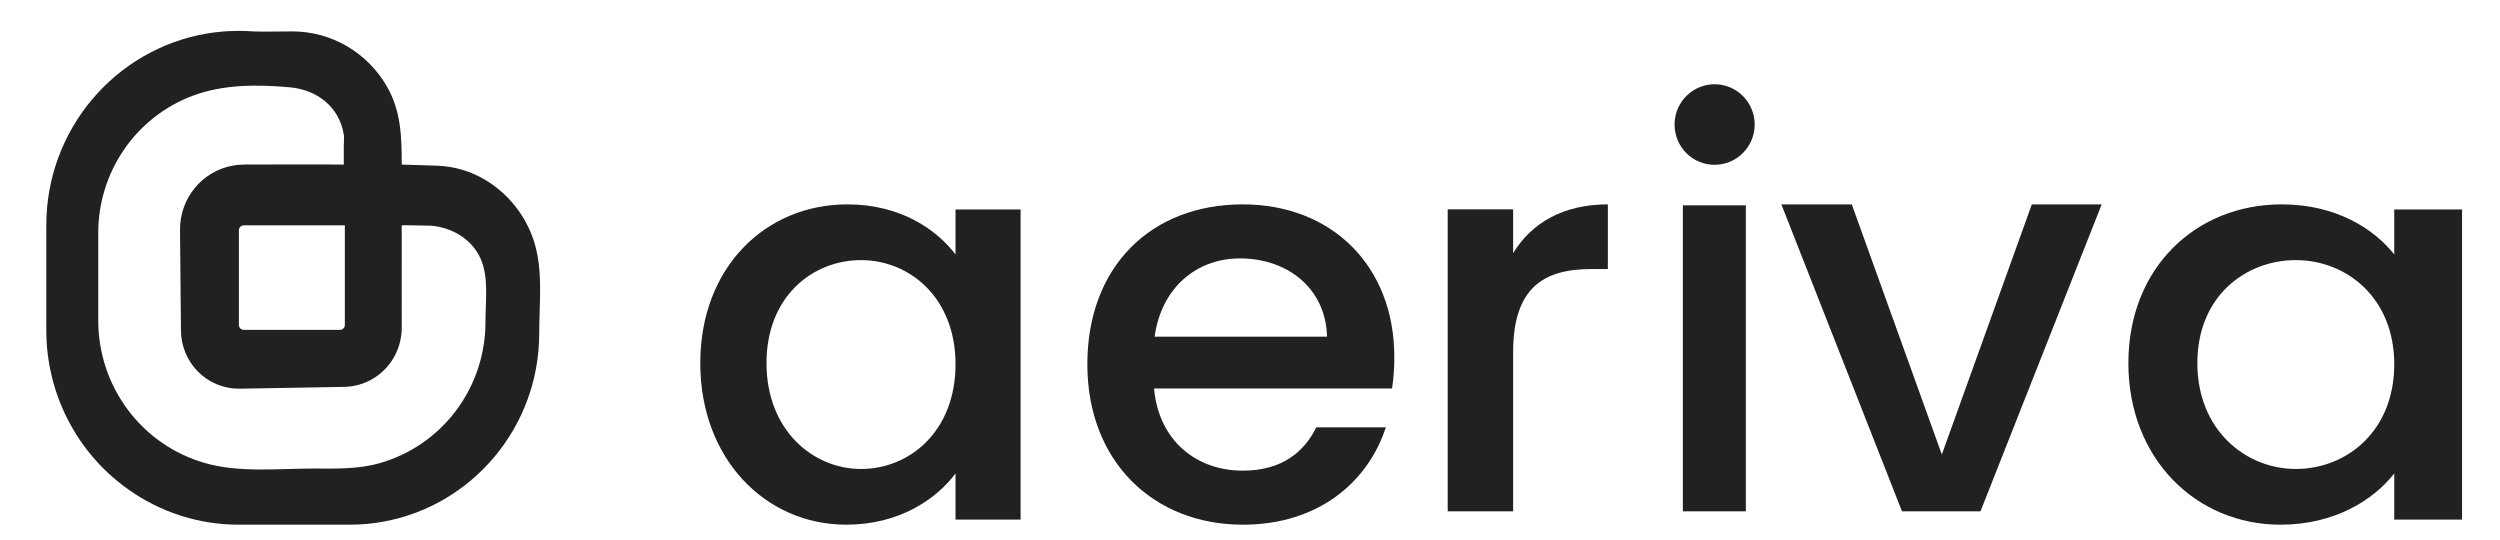 <svg width="162" height="35" viewBox="0 0 162 35" fill="none" xmlns="http://www.w3.org/2000/svg">
<g clip-path="url(#clip0_173_198)">
<path d="M54.913 13.243C58.324 13.243 60.671 14.848 61.918 16.49V13.572H66.135V33.672H61.918V30.68C60.634 32.395 58.214 34 54.84 34C49.596 34 45.378 29.732 45.378 23.53C45.378 17.329 49.596 13.243 54.913 13.243ZM55.794 16.855C52.676 16.855 49.669 19.189 49.669 23.53C49.669 27.872 52.676 30.389 55.794 30.389C58.947 30.389 61.918 27.945 61.918 23.603C61.918 19.299 58.947 16.855 55.794 16.855Z" fill="#212121"/>
<path d="M80.534 34C74.746 34 70.46 29.914 70.46 23.603C70.46 17.293 74.563 13.243 80.534 13.243C86.285 13.243 90.351 17.22 90.351 23.129C90.357 23.813 90.308 24.496 90.205 25.172H74.782C75.076 28.492 77.457 30.498 80.534 30.498C83.098 30.498 84.527 29.258 85.296 27.689H89.802C88.666 31.191 85.479 34 80.534 34ZM74.819 21.816H85.992C85.918 18.715 83.464 16.745 80.35 16.745C77.53 16.745 75.259 18.642 74.819 21.816Z" fill="#212121"/>
<path d="M98.051 33.135H93.811V13.563H98.051V16.405C99.242 14.451 101.288 13.243 104.189 13.243V17.435H103.111C99.986 17.435 98.051 18.678 98.051 22.834V33.135Z" fill="#212121"/>
<path d="M108.513 8.051C108.517 7.536 108.672 7.034 108.958 6.608C109.245 6.182 109.65 5.85 110.124 5.655C110.597 5.459 111.117 5.409 111.618 5.51C112.12 5.612 112.581 5.86 112.942 6.224C113.305 6.587 113.551 7.051 113.652 7.555C113.753 8.06 113.703 8.583 113.509 9.059C113.314 9.535 112.985 9.943 112.561 10.231C112.136 10.519 111.637 10.674 111.126 10.678C110.782 10.682 110.44 10.617 110.121 10.486C109.803 10.356 109.513 10.162 109.269 9.918C109.026 9.673 108.834 9.382 108.704 9.061C108.574 8.74 108.509 8.397 108.513 8.051ZM109.05 13.305H113.13V33.135H109.05V13.305Z" fill="#212121"/>
<path d="M119.995 13.243L125.83 29.453L131.663 13.243H136.189L128.335 33.135H123.249L115.432 13.243H119.995Z" fill="#212121"/>
<path d="M147.851 13.243C151.404 13.243 153.849 14.848 155.148 16.49V13.572H159.541V33.672H155.148V30.68C153.811 32.395 151.289 34 147.775 34C142.312 34 137.919 29.732 137.919 23.53C137.919 17.329 142.312 13.243 147.851 13.243ZM148.768 16.855C145.521 16.855 142.389 19.189 142.389 23.53C142.389 27.872 145.521 30.389 148.768 30.389C152.053 30.389 155.148 27.945 155.148 23.603C155.148 19.299 152.053 16.855 148.768 16.855Z" fill="#212121"/>
<path d="M31.459 11.665C30.513 11.095 29.441 10.777 28.34 10.738C28.148 10.73 26.032 10.665 26.032 10.665C26.032 8.878 25.991 7.205 25.076 5.612C24.453 4.523 23.557 3.619 22.478 2.991C21.399 2.362 20.175 2.033 18.929 2.035C18.455 2.035 16.793 2.063 16.41 2.035C16.103 2.011 15.792 2 15.48 2C15.022 2 14.564 2.025 14.109 2.076C13.863 2.102 13.62 2.136 13.379 2.178C7.488 3.187 3 8.364 3 14.602V21.398C2.999 23.401 3.471 25.375 4.377 27.157C5.283 28.939 6.597 30.476 8.21 31.641C8.234 31.658 8.257 31.674 8.28 31.69C10.384 33.198 12.9 34.005 15.48 34H22.659C23.398 34 24.135 33.933 24.862 33.8C30.593 32.752 34.941 27.686 34.941 21.598C34.941 19.588 35.219 17.473 34.567 15.531C34.017 13.911 32.916 12.541 31.459 11.665ZM31.459 20.865C31.461 22.94 30.79 24.959 29.548 26.612C28.306 28.265 26.561 29.461 24.581 30.018C23.165 30.416 21.737 30.363 20.283 30.362C17.978 30.362 15.482 30.647 13.243 29.994C11.26 29.419 9.516 28.208 8.276 26.543C7.035 24.879 6.365 22.852 6.367 20.768V15.097C6.365 13.163 6.949 11.275 8.041 9.686C9.133 8.097 10.681 6.884 12.476 6.209C14.47 5.457 16.662 5.472 18.754 5.655C20.509 5.809 21.968 6.877 22.278 8.719C22.312 8.922 22.278 9.188 22.278 9.402V10.666C22.247 10.646 15.819 10.663 15.819 10.663C15.804 10.663 15.788 10.663 15.772 10.665C15.54 10.666 15.308 10.688 15.079 10.732C14.122 10.907 13.255 11.415 12.632 12.169C12.008 12.923 11.666 13.874 11.665 14.856V14.899L11.726 21.398C11.726 21.896 11.823 22.389 12.012 22.849C12.2 23.308 12.477 23.726 12.825 24.078C13.174 24.43 13.588 24.709 14.043 24.9C14.499 25.09 14.987 25.188 15.48 25.188L22.311 25.07C22.354 25.07 22.395 25.068 22.436 25.065C23.325 25.02 24.17 24.66 24.822 24.048C25.474 23.436 25.892 22.611 26.001 21.719C26.019 21.592 26.028 21.465 26.029 21.336C26.031 21.307 26.031 21.278 26.031 21.249L26.032 14.61C26.096 14.574 27.262 14.624 27.839 14.624C27.878 14.624 27.919 14.624 27.959 14.627C29.302 14.751 30.57 15.486 31.14 16.755C31.692 17.983 31.45 19.551 31.459 20.865ZM22.346 14.602V21.053C22.346 21.139 22.313 21.221 22.253 21.282C22.193 21.342 22.111 21.376 22.027 21.376H15.799C15.715 21.376 15.633 21.342 15.573 21.282C15.513 21.221 15.48 21.139 15.48 21.053V14.925C15.48 14.839 15.513 14.757 15.573 14.697C15.633 14.636 15.715 14.602 15.799 14.602H22.346Z" fill="#212121"/>
</g>
<defs>
<clipPath id="clip0_173_198">
<rect width="162" height="35" fill="white"/>
</clipPath>
</defs>
</svg>
